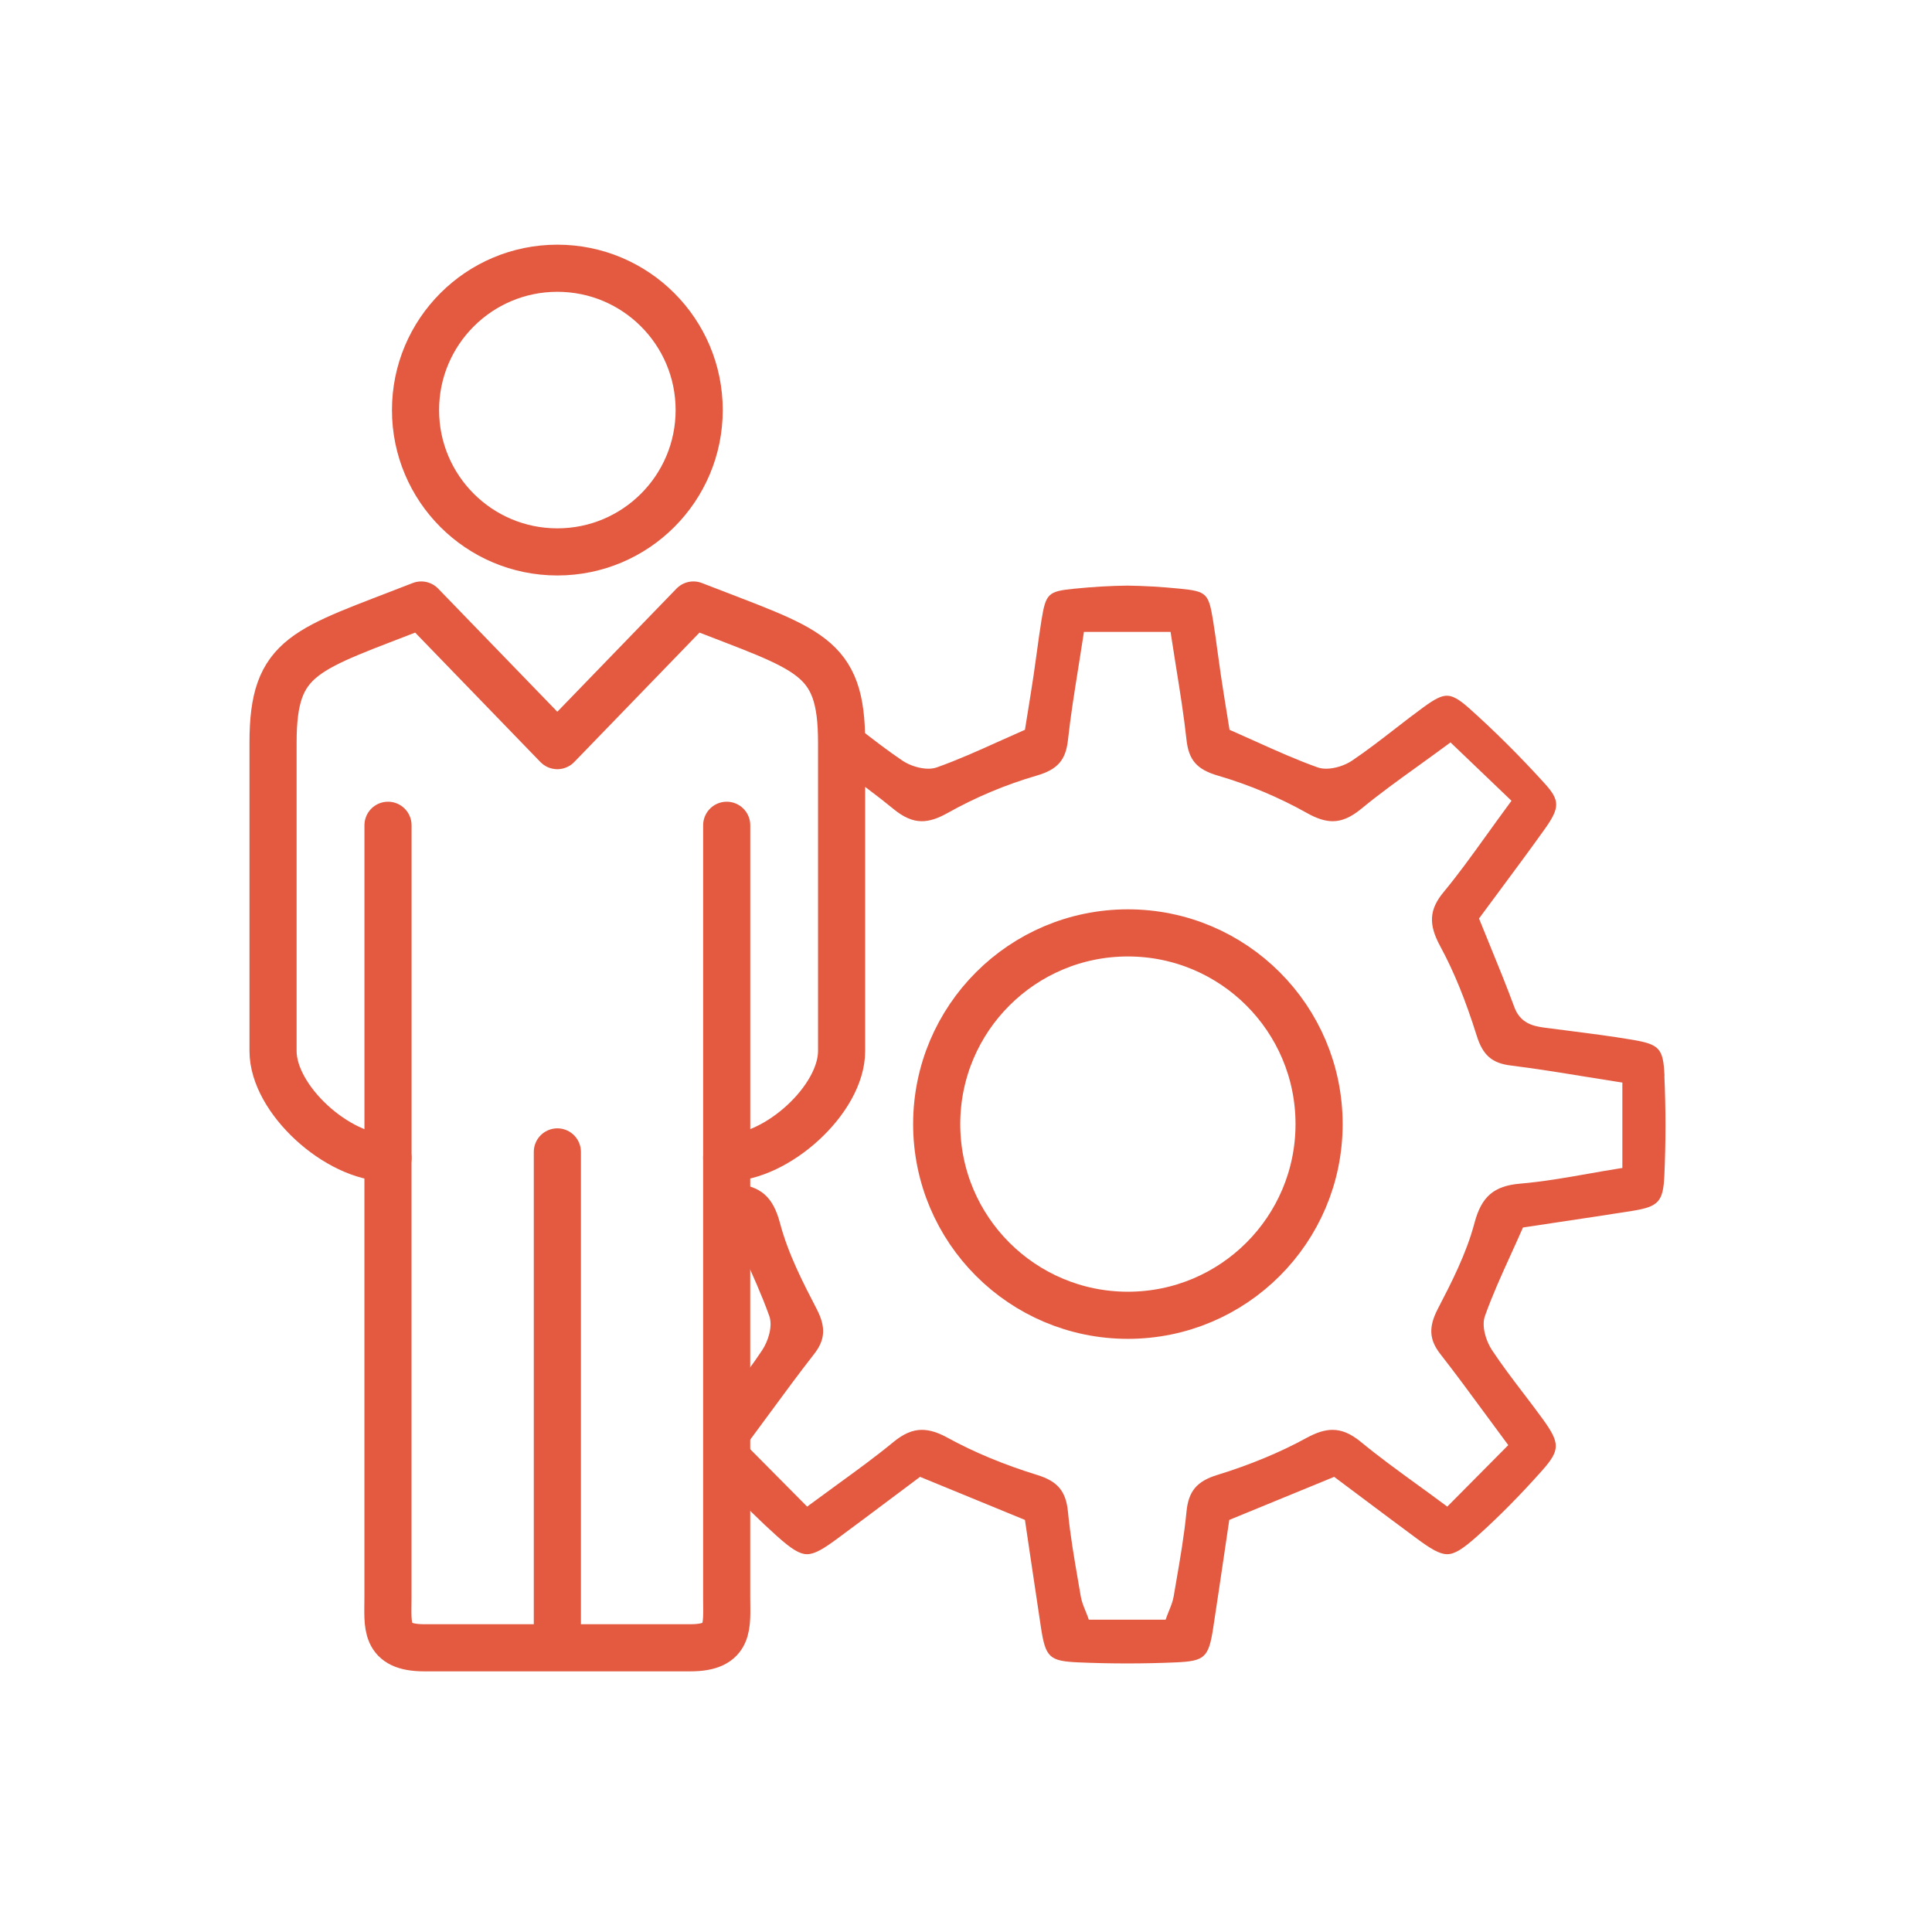 <?xml version="1.0" encoding="UTF-8"?>
<svg xmlns="http://www.w3.org/2000/svg" version="1.1" viewBox="0 0 595.28 595.28">
  <defs>
    <style>
      .cls-1 {
        fill: #e35a41;
      }

      .cls-2 {
        stroke-miterlimit: 10;
      }

      .cls-2, .cls-3 {
        fill: none;
        stroke: #e35a41;
        stroke-width: 14.52px;
      }

      .cls-3 {
        stroke-linecap: round;
        stroke-linejoin: round;
      }
    </style>
  </defs>
  <!-- Generator: Adobe Illustrator 28.7.1, SVG Export Plug-In . SVG Version: 1.2.0 Build 142)  -->
  <g>
    <g id="Layer_1">
      <g>
        <circle class="cls-3" cx="347.52" cy="346.35" r="58.91"/>
        <g>
          <path class="cls-3" d="M212.72,507.71c12.42,0,11.18-6.83,11.18-15.53,0-8.7,0-108.71,0-135.42,15.53,0,35.41-18.01,35.41-32.92,0-14.91,0-67.71,0-95.04,0-27.33-9.94-28.41-45.66-42.39l-41.93,43.33-41.93-43.33c-35.72,13.98-45.66,15.06-45.66,42.39v95.04c0,14.91,19.88,32.92,35.41,32.92v135.42c0,8.7-1.24,15.53,11.18,15.53h82Z"/>
          <circle class="cls-2" cx="171.73" cy="126.35" r="43.7"/>
          <line class="cls-3" x1="171.73" y1="354.92" x2="171.73" y2="505.27"/>
          <line class="cls-3" x1="119.55" y1="254.28" x2="119.55" y2="356.76"/>
          <line class="cls-3" x1="223.91" y1="254.28" x2="223.91" y2="356.76"/>
        </g>
        <path class="cls-1" d="M512.86,331.5c-.38-8.46-1.49-9.71-9.96-11.14-6.57-1.11-13.31-1.97-19.83-2.8-2.41-.31-4.82-.61-7.23-.93-3.52-.47-7.43-1.38-9.25-6.32-2.3-6.26-4.77-12.3-7.39-18.71-1.05-2.57-2.1-5.15-3.15-7.75l-.34-.85.55-.74c2.02-2.74,4.03-5.45,6.04-8.16,4.51-6.08,9.18-12.37,13.63-18.61,4.74-6.64,4.74-8.88,0-14.1-7.66-8.44-15.49-16.23-23.28-23.18-3.06-2.73-5.04-3.85-6.81-3.85s-3.7.96-7.25,3.55c-2.94,2.14-5.88,4.42-8.72,6.62-4.26,3.3-8.67,6.72-13.23,9.8-2.26,1.53-5.41,2.52-8.02,2.52-.98,0-1.87-.14-2.64-.41-6.47-2.3-12.87-5.18-19.05-7.97-2.4-1.08-4.82-2.17-7.26-3.24l-.83-.36-.94-5.83c-.6-3.71-1.19-7.35-1.73-11-.35-2.35-.67-4.7-.99-7.05-.44-3.24-.89-6.6-1.43-9.87-1.35-8.28-2.01-8.92-10.11-9.73-5.82-.58-11.17-.89-16.32-.95-5.15.06-10.51.36-16.32.95-8.09.81-8.76,1.45-10.11,9.73-.53,3.27-.99,6.63-1.43,9.87-.32,2.35-.64,4.7-.99,7.05-.55,3.65-1.13,7.29-1.73,11l-.94,5.83-.83.36c-2.44,1.07-4.86,2.15-7.26,3.24-6.19,2.79-12.58,5.67-19.05,7.97-.77.27-1.66.41-2.64.41-2.61,0-5.76-.99-8.02-2.52-4.56-3.08-8.97-6.5-13.23-9.8-1.93-1.5-3.91-3.02-5.91-4.52.31,2.59.46,5.49.46,8.77v8.4c5.59,4.04,10.91,7.91,15.89,12.02,3.17,2.61,5.96,3.83,8.81,3.83,2.31,0,4.87-.81,7.83-2.47,8.73-4.9,17.99-8.8,27.55-11.58,6.45-1.88,8.98-4.76,9.66-11.02.81-7.4,1.97-14.59,3.18-22.2.51-3.19,1.02-6.41,1.52-9.66l.21-1.4h26.7l.21,1.4c.49,3.25,1.01,6.47,1.52,9.66,1.22,7.61,2.37,14.8,3.18,22.2.69,6.26,3.22,9.14,9.66,11.02,9.55,2.79,18.82,6.68,27.55,11.58,2.96,1.66,5.52,2.47,7.83,2.47,2.84,0,5.64-1.22,8.81-3.83,5.44-4.49,11.26-8.69,17.43-13.13,2.85-2.06,5.82-4.2,8.94-6.5l1.12-.82,18.79,17.98-.86,1.17c-2.45,3.33-4.7,6.45-6.83,9.41-4.68,6.5-8.71,12.11-13.19,17.51s-4.77,9.93-1.08,16.73c4.19,7.72,7.77,16.49,11.26,27.61,1.87,5.95,4.69,8.42,10.42,9.13,7.63.95,15.08,2.16,22.97,3.44,3.32.54,6.67,1.08,10.07,1.61l1.4.22v26.31l-1.39.22c-3.03.48-6.06,1.01-9.08,1.55-6.87,1.21-13.97,2.46-21.04,3.06-8.1.69-11.91,3.99-14.07,12.17-2.5,9.46-7.16,18.46-11.28,26.41-2.9,5.6-2.68,9.5.78,13.93,4.56,5.83,8.97,11.83,13.64,18.18,2.07,2.81,4.2,5.72,6.44,8.73l.85,1.14-18.8,18.95-1.15-.85c-2.78-2.07-5.5-4.05-8.17-5.98-6.06-4.4-11.78-8.56-17.27-13.08-3.1-2.55-5.88-3.74-8.75-3.74-2.38,0-4.93.79-8,2.47-8.1,4.44-17.36,8.29-27.54,11.43-6.3,1.94-8.86,5.01-9.47,11.31-.7,7.25-1.96,14.54-3.18,21.6l-.76,4.44c-.28,1.65-.91,3.18-1.47,4.54-.23.55-.45,1.09-.63,1.6l-.39,1.1h-23.67l-.39-1.1c-.18-.51-.4-1.05-.63-1.6-.56-1.36-1.19-2.89-1.47-4.54l-.76-4.44c-1.22-7.05-2.48-14.34-3.18-21.6-.61-6.3-3.17-9.37-9.47-11.31-10.18-3.14-19.44-6.99-27.54-11.43-3.07-1.69-5.61-2.47-8-2.47-2.87,0-5.65,1.19-8.75,3.74-5.49,4.52-11.21,8.68-17.27,13.08-2.67,1.94-5.39,3.92-8.17,5.98l-1.15.85-18.8-18.95.85-1.14c2.24-3.02,4.37-5.92,6.44-8.73,4.67-6.35,9.08-12.35,13.64-18.18,3.46-4.43,3.68-8.33.78-13.93-4.12-7.94-8.78-16.94-11.28-26.41-2.16-8.18-5.97-11.48-14.07-12.17-.79-.07-1.58-.17-2.37-.25v13.55c.86.13,1.42.21,1.42.21l.37.83c1.09,2.47,2.19,4.9,3.29,7.33,2.95,6.49,5.73,12.62,8.05,19.09,1.11,3.09-.26,7.65-2.18,10.55-3.03,4.57-6.4,8.99-9.66,13.27-.43.56-.86,1.13-1.29,1.7v27.03c5.16,5.55,10.35,10.67,15.46,15.25,4.63,4.15,7.07,5.61,9.32,5.61,2.38,0,5.13-1.7,9.37-4.83,5.68-4.2,11.34-8.43,17.01-12.69l8.43-6.31,32.32,13.27,1.53,10.36c1.11,7.51,2.24,15.14,3.4,22.76,1.42,9.27,2.6,10.37,11.49,10.77,4.99.22,10.05.33,15.06.33,5,0,10.07-.11,15.06-.33,8.89-.39,10.08-1.5,11.49-10.77,1.17-7.62,2.29-15.26,3.4-22.76l1.53-10.36,32.32-13.27,8.43,6.31c5.67,4.25,11.33,8.49,17.01,12.69,4.24,3.13,6.99,4.83,9.37,4.83,2.25,0,4.69-1.47,9.32-5.61,6.58-5.89,13.27-12.66,19.89-20.11,5.64-6.35,5.66-8.44.21-15.96-1.93-2.66-3.96-5.33-5.93-7.91-3.26-4.27-6.63-8.7-9.66-13.27-1.92-2.9-3.29-7.46-2.18-10.55,2.32-6.48,5.1-12.61,8.05-19.09,1.1-2.42,2.21-4.86,3.29-7.33l.37-.83s7.56-1.14,10.89-1.64c7.58-1.13,15.13-2.26,22.68-3.46,8.24-1.31,9.64-2.85,10-11,.45-10.13.45-20.44,0-30.63Z"/>
      </g>
    </g>
  </g>
</svg>
